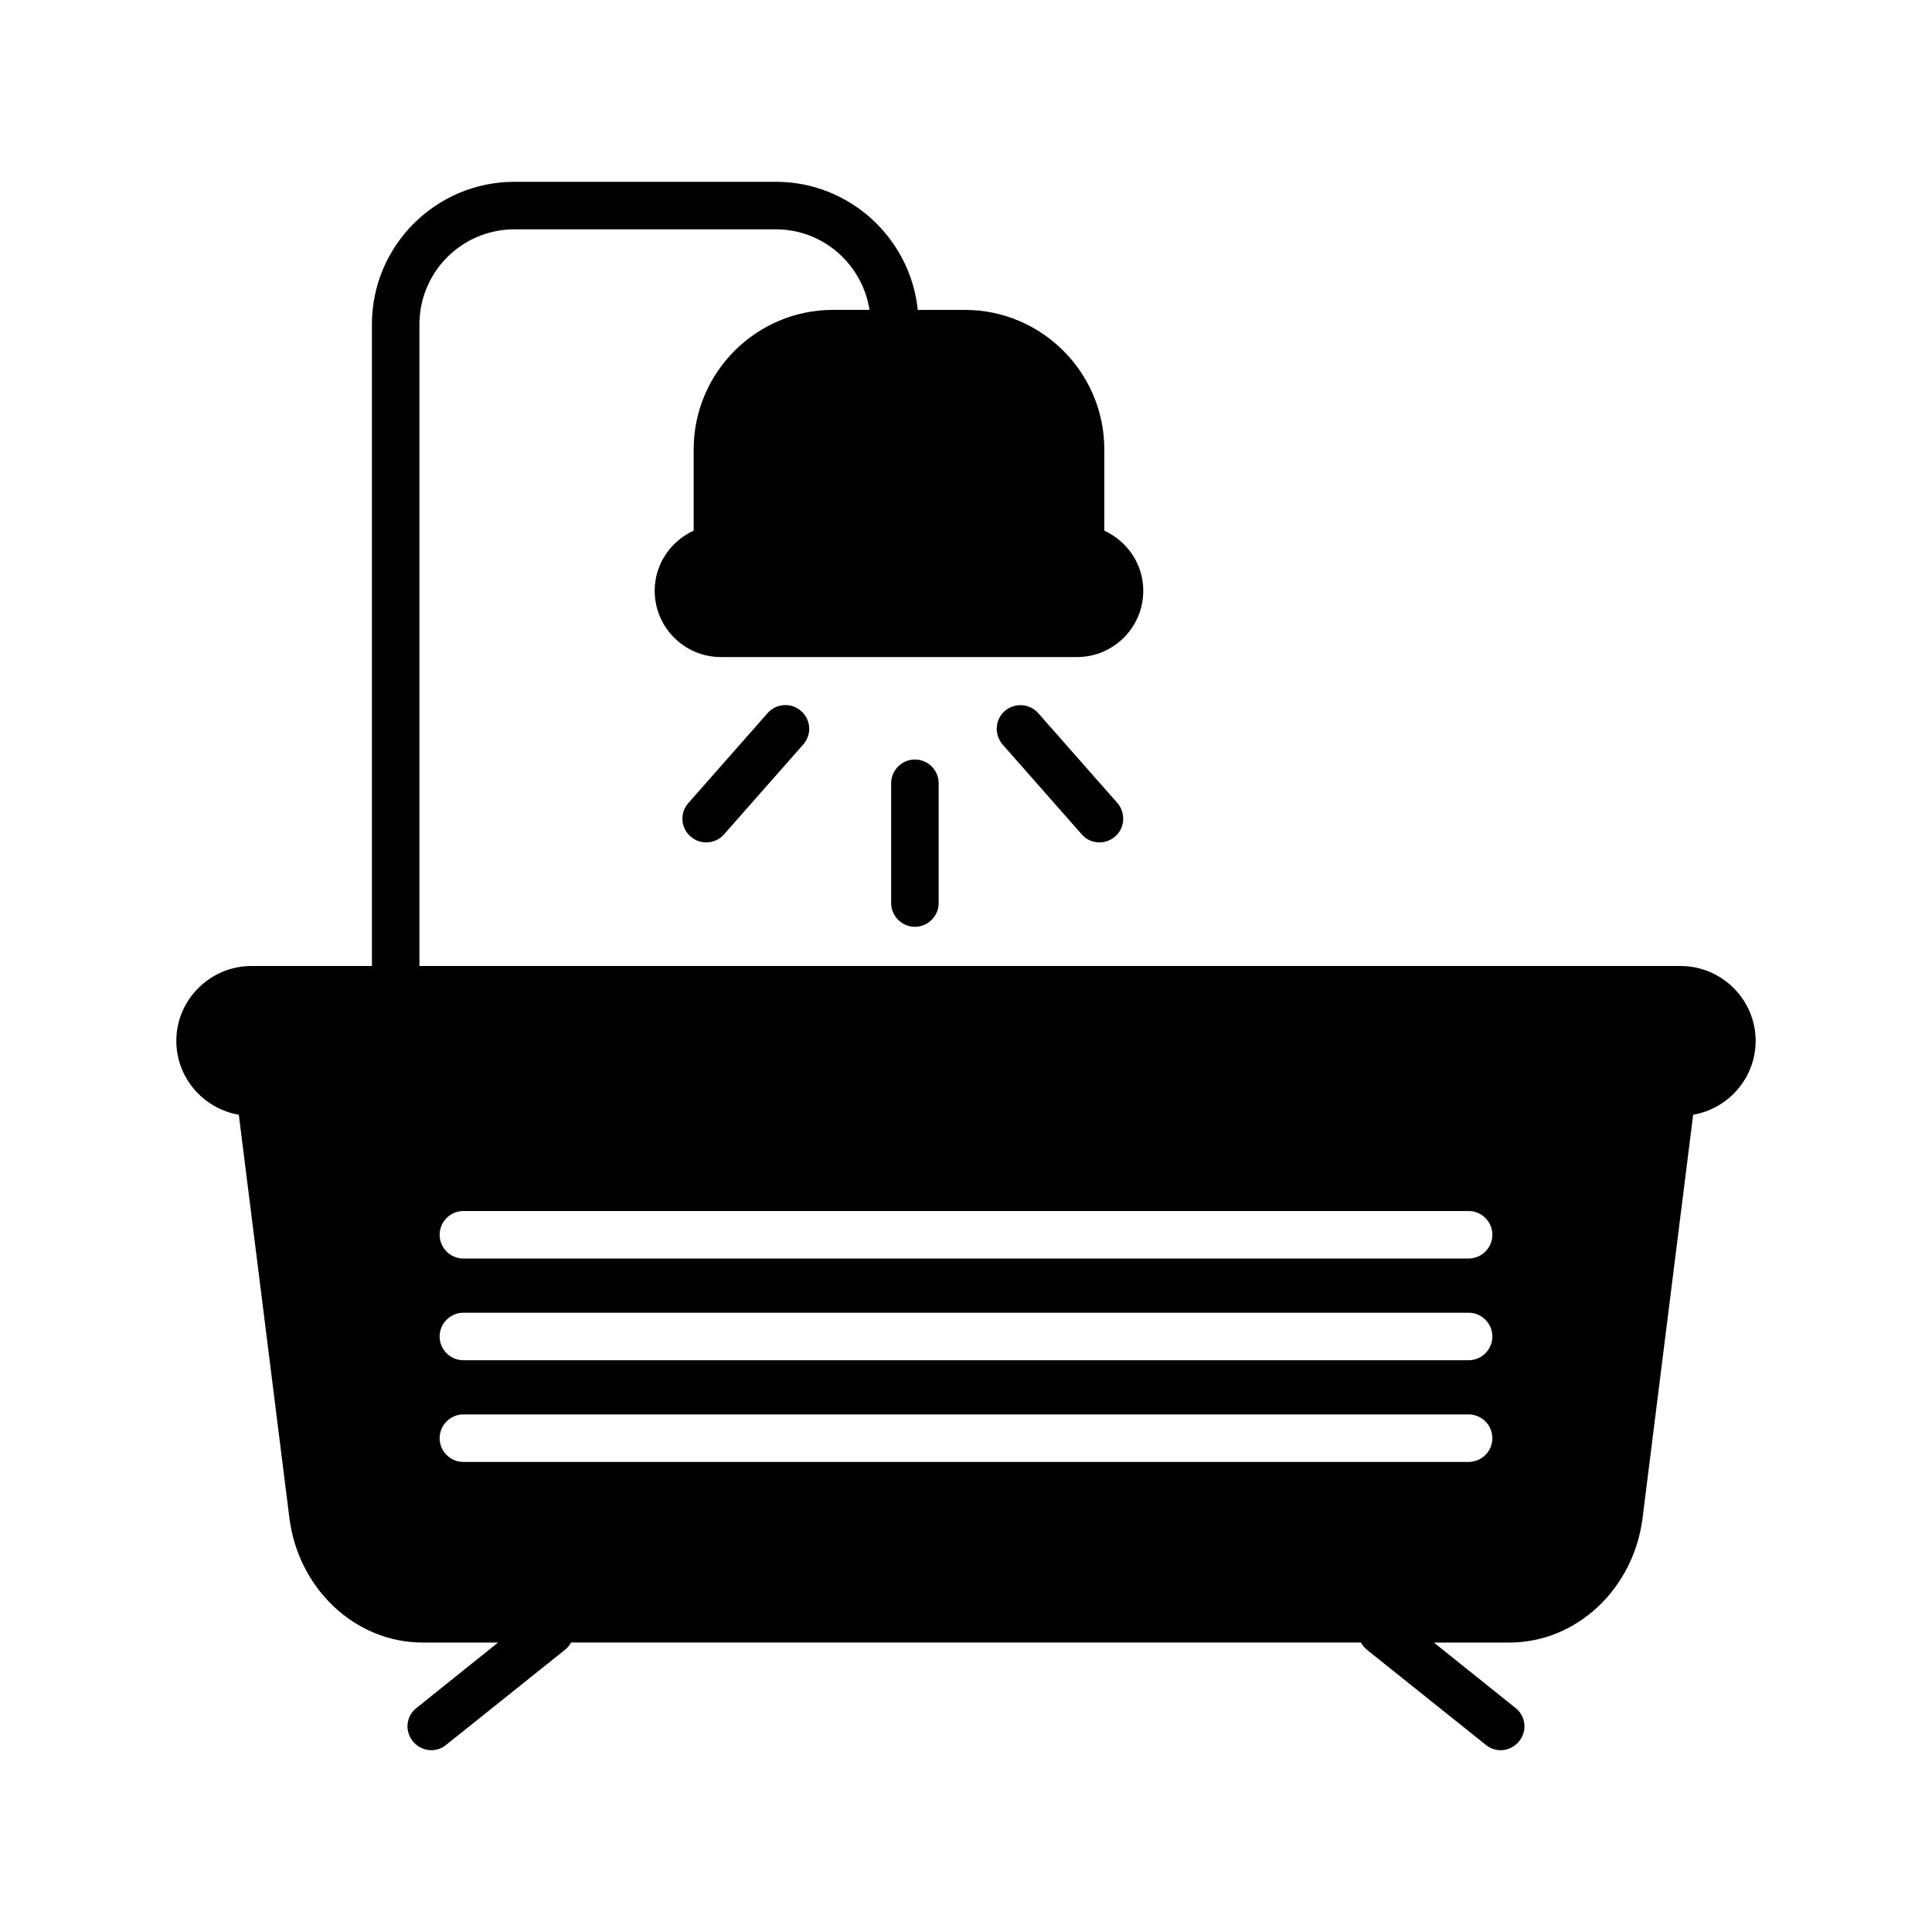 <?xml version="1.0" encoding="UTF-8"?>
<!-- Uploaded to: ICON Repo, www.iconrepo.com, Generator: ICON Repo Mixer Tools -->
<svg fill="#000000" width="800px" height="800px" version="1.1" viewBox="144 144 512 512" xmlns="http://www.w3.org/2000/svg">
 <g>
  <path d="m331.16 367.25c-1.449 0-2.961-0.504-4.156-1.574-2.644-2.266-2.898-6.297-0.566-8.879l20.973-23.805c2.266-2.582 6.297-2.898 8.879-0.566 2.644 2.266 2.898 6.297 0.566 8.879l-20.973 23.805c-1.195 1.387-2.957 2.141-4.723 2.141z"/>
  <path d="m386.46 389.61c-3.465 0-6.297-2.832-6.297-6.297v-31.738c0-3.465 2.832-6.297 6.297-6.297 3.465 0 6.297 2.832 6.297 6.297v31.738c0.004 3.461-2.832 6.297-6.297 6.297z"/>
  <path d="m435.39 367.25c-1.762 0-3.465-0.691-4.723-2.141l-20.973-23.805c-2.266-2.644-2.016-6.613 0.566-8.879 2.644-2.266 6.613-2.016 8.879 0.566l20.973 23.805c2.266 2.644 2.016 6.613-0.566 8.879-1.195 1.008-2.707 1.574-4.156 1.574z"/>
  <path d="m589.37 400h-378.74c-10.957 0-19.902 8.941-19.902 19.836 0 9.824 7.18 17.949 16.562 19.586l13.414 106.93c2.394 18.766 17.508 32.938 35.266 32.938h20.027l-21.602 17.32c-2.769 2.141-3.211 6.109-1.008 8.816 1.258 1.574 3.086 2.394 4.914 2.394 1.387 0 2.769-0.441 3.906-1.387l31.488-25.191c0.691-0.566 1.258-1.195 1.637-1.953h209.33c0.379 0.754 0.945 1.387 1.637 1.953l31.488 25.191c1.133 0.945 2.519 1.387 3.906 1.387 1.828 0 3.652-0.82 4.914-2.394 2.203-2.707 1.762-6.676-1.008-8.816l-21.602-17.32h20.027c17.758 0 32.875-14.168 35.266-32.938l13.414-106.93c9.383-1.637 16.562-9.762 16.562-19.586 0-10.895-8.945-19.836-19.902-19.836zm-56.176 131.43h-266.39c-3.465 0-6.297-2.832-6.297-6.297 0-3.465 2.832-6.297 6.297-6.297h266.39c3.465 0 6.297 2.832 6.297 6.297 0.004 3.465-2.832 6.297-6.297 6.297zm0-26.953h-266.39c-3.465 0-6.297-2.832-6.297-6.297 0-3.465 2.832-6.297 6.297-6.297h266.39c3.465 0 6.297 2.832 6.297 6.297 0.004 3.461-2.832 6.297-6.297 6.297zm0-26.953h-266.39c-3.465 0-6.297-2.832-6.297-6.297 0-3.465 2.832-6.297 6.297-6.297h266.39c3.465 0 6.297 2.832 6.297 6.297 0.004 3.461-2.832 6.297-6.297 6.297z"/>
  <path d="m446.98 300.56c0 9.699-7.871 17.57-17.57 17.57h-94.34c-9.699 0-17.57-7.871-17.57-17.57 0-7.117 4.281-13.16 10.328-15.934v-21.539c0-20.34 16.562-36.969 36.969-36.969h9.637c-1.895-12.023-12.223-21.344-24.816-21.344h-69.273c-13.918 0-25.191 11.273-25.191 25.191v170.04h-12.594v-170.04c0-20.844 16.941-37.785 37.785-37.785h69.273c19.523 0 35.645 14.926 37.598 33.945h12.469c20.402 0 36.969 16.625 36.969 36.969v21.539c6.043 2.769 10.328 8.812 10.328 15.93z"/>
 </g>
</svg>